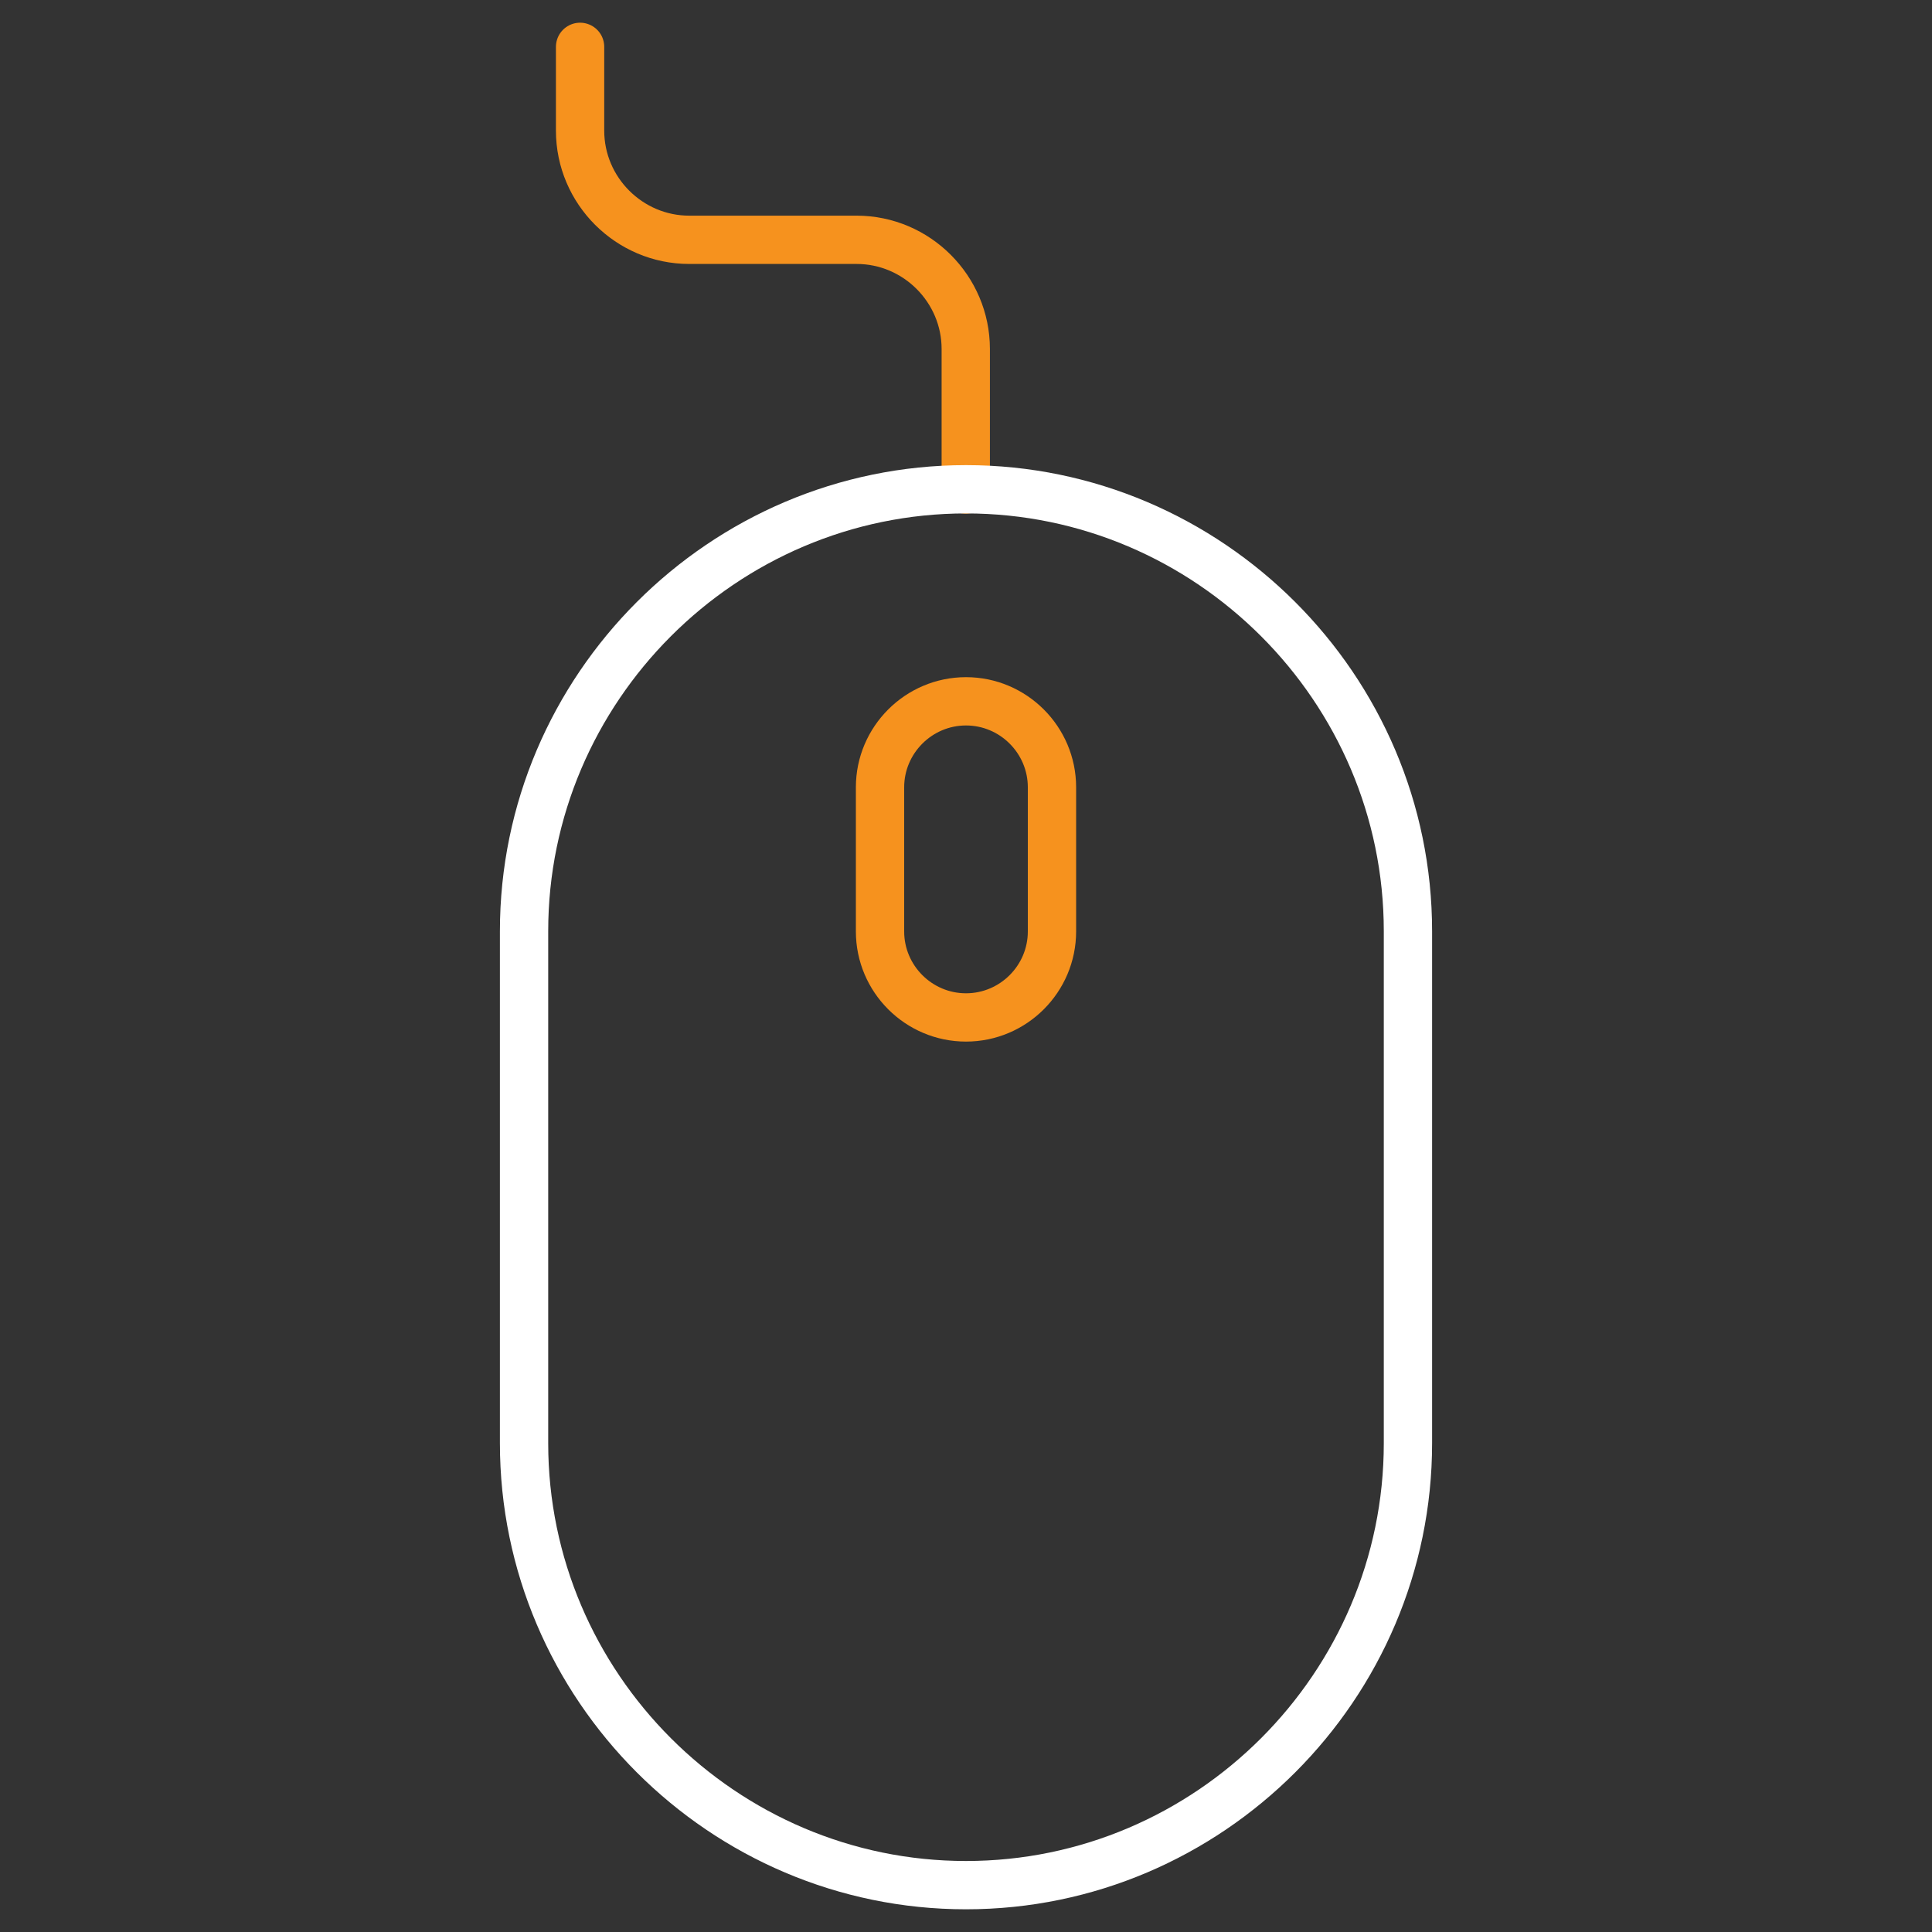 <?xml version="1.0" encoding="UTF-8"?>
<svg id="Layer_1" xmlns="http://www.w3.org/2000/svg" viewBox="0 0 80 80">
  <rect x="0" y="0" width="80" height="80" fill="#333333" stroke="none"/>
  <defs>
    <style>
      .cls-1 {
        stroke: #fff;
      }

      .cls-1, .cls-2 {
        fill: none;
        stroke-linecap: round;
        stroke-linejoin: round;
        stroke-width: 2px;
      }

      .cls-2 {
        stroke: #f6921e;
      }
    </style>
  </defs>
  <path class="cls-2" d="M24.02,1.94v3.47c0,2.49,2.04,4.52,4.52,4.52h6.93c2.49,0,4.52,2.04,4.52,4.52v5.82"/>
  <path class="cls-1" d="M58.3,59.76c0,10.06-8.23,18.3-18.3,18.3h0c-10.06,0-18.3-8.23-18.3-18.3v-21.2c0-10.06,8.23-18.3,18.3-18.3h0c10.06,0,18.3,8.23,18.3,18.3v21.2Z"/>
  <path class="cls-2" d="M40,42.13h0c-1.96,0-3.56-1.6-3.56-3.56v-5.97c0-1.96,1.6-3.56,3.56-3.56h0c1.96,0,3.56,1.6,3.56,3.56v5.97c0,1.96-1.6,3.56-3.56,3.56Z"/>
</svg>
